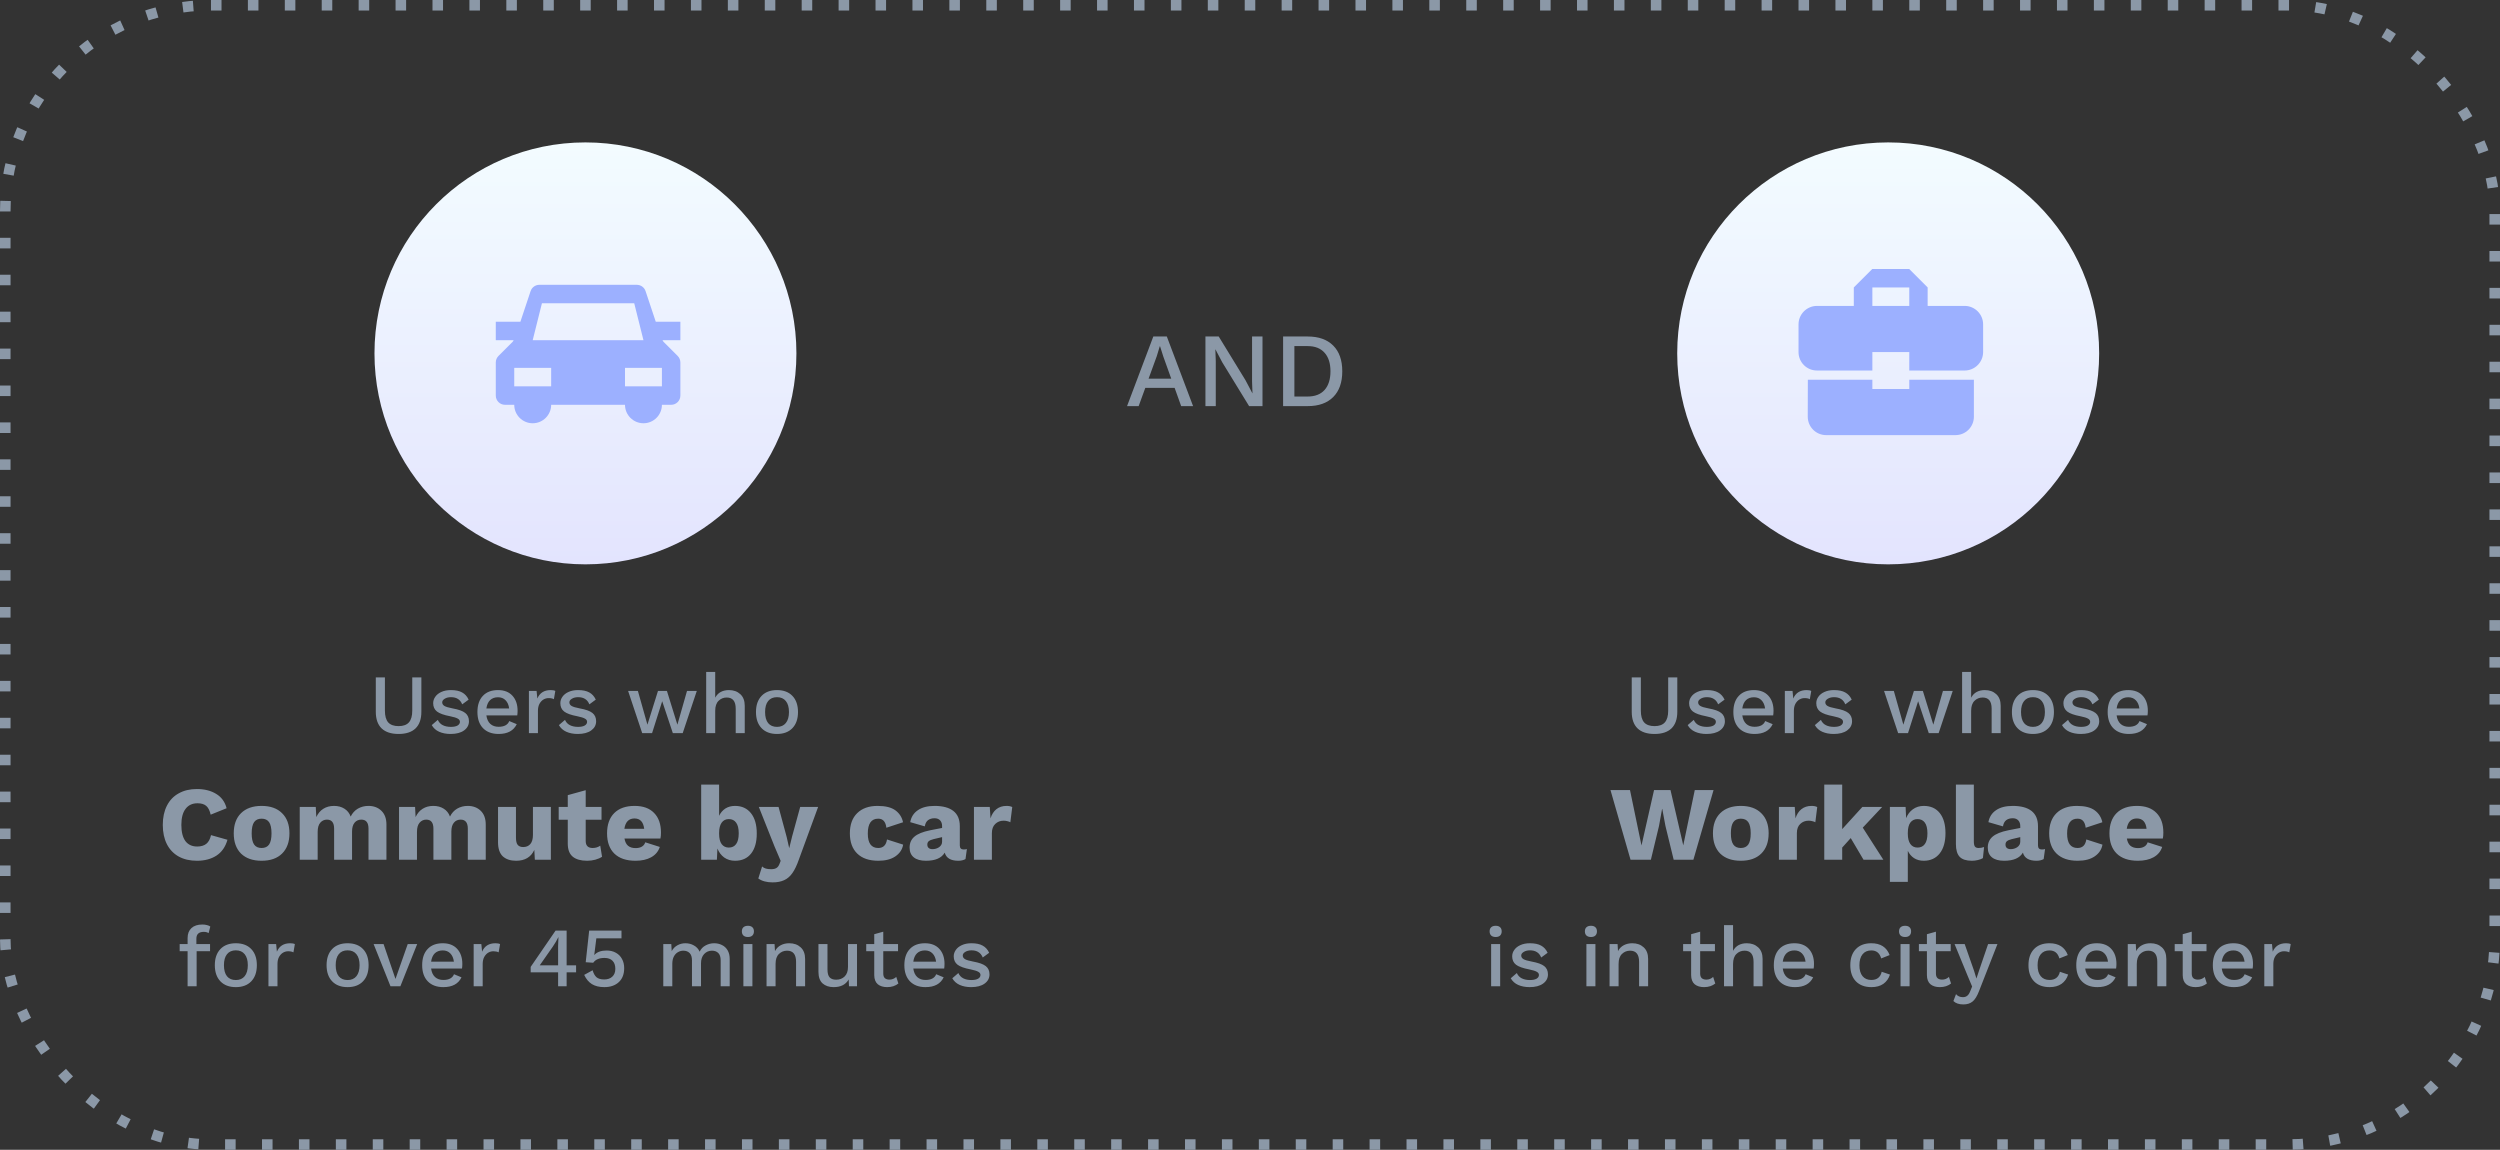 <svg width="474" height="218" viewBox="0 0 474 218" fill="none" xmlns="http://www.w3.org/2000/svg">
<rect x="0" y="0" width="474" height="218" fill="#333333" stroke="none"/>
<circle cx="111" cy="67" r="40" fill="url(#paint0_linear)"/>
<path fill-rule="evenodd" clip-rule="evenodd" d="M101 64.5L102.75 57.5H120.25L122 64.5H101ZM125.5 73.25H118.5V69.75H125.5V73.25ZM104.5 73.25H97.5V69.75H104.5V73.25ZM129 61H124.333L122.399 55.197C122.161 54.481 121.493 54 120.738 54H102.262C101.509 54 100.839 54.481 100.601 55.197L98.667 61H94V64.5H97.388C97.325 64.596 97.29 64.71 97.208 64.792L94.513 67.487C94.186 67.814 94 68.261 94 68.725V75C94 75.966 94.784 76.75 95.75 76.75H97.5C97.5 78.682 99.068 80.25 101 80.25C102.932 80.25 104.5 78.682 104.5 76.75H118.5C118.5 78.682 120.068 80.25 122 80.25C123.932 80.25 125.5 78.682 125.5 76.75H127.25C128.216 76.75 129 75.966 129 75V68.725C129 68.261 128.815 67.814 128.487 67.487L125.792 64.792C125.71 64.71 125.675 64.596 125.612 64.5H129V61Z" fill="#9CB0FF"/>
<path d="M79.892 134.952C79.892 136.339 79.524 137.389 78.788 138.104C78.052 138.808 76.98 139.16 75.572 139.16C74.164 139.16 73.092 138.808 72.356 138.104C71.62 137.389 71.252 136.339 71.252 134.952V128.44H72.98V134.744C72.98 135.747 73.188 136.488 73.604 136.968C74.031 137.437 74.687 137.672 75.572 137.672C76.457 137.672 77.108 137.437 77.524 136.968C77.951 136.488 78.164 135.747 78.164 134.744V128.44H79.892V134.952ZM85.427 139.16C84.617 139.16 83.897 139.021 83.267 138.744C82.648 138.467 82.179 138.045 81.859 137.48L83.011 136.488C83.214 136.947 83.528 137.283 83.955 137.496C84.382 137.709 84.894 137.816 85.491 137.816C86.035 137.816 86.457 137.731 86.755 137.56C87.054 137.379 87.203 137.144 87.203 136.856C87.203 136.6 87.064 136.397 86.787 136.248C86.51 136.088 86.03 135.939 85.347 135.8C84.163 135.576 83.331 135.277 82.851 134.904C82.371 134.531 82.131 134.003 82.131 133.32C82.131 132.883 82.264 132.477 82.531 132.104C82.798 131.72 83.182 131.416 83.683 131.192C84.195 130.957 84.798 130.84 85.491 130.84C86.376 130.84 87.086 130.989 87.619 131.288C88.153 131.576 88.563 132.029 88.851 132.648L87.635 133.544C87.443 133.075 87.171 132.733 86.819 132.52C86.478 132.296 86.04 132.184 85.507 132.184C85.027 132.184 84.627 132.285 84.307 132.488C83.998 132.68 83.843 132.904 83.843 133.16C83.843 133.448 83.982 133.677 84.259 133.848C84.547 134.019 85.064 134.173 85.811 134.312C86.942 134.515 87.742 134.803 88.211 135.176C88.68 135.549 88.915 136.072 88.915 136.744C88.915 137.459 88.606 138.04 87.987 138.488C87.368 138.936 86.515 139.16 85.427 139.16ZM98.136 134.76C98.136 135.069 98.115 135.363 98.072 135.64H92.216C92.312 136.344 92.563 136.883 92.968 137.256C93.374 137.619 93.896 137.8 94.536 137.8C95.059 137.8 95.491 137.709 95.832 137.528C96.184 137.336 96.424 137.064 96.552 136.712L97.976 137.304C97.379 138.541 96.232 139.16 94.536 139.16C93.278 139.16 92.291 138.792 91.576 138.056C90.872 137.32 90.52 136.301 90.52 135C90.52 133.688 90.862 132.669 91.544 131.944C92.227 131.208 93.187 130.84 94.424 130.84C95.598 130.84 96.51 131.197 97.16 131.912C97.811 132.627 98.136 133.576 98.136 134.76ZM94.424 132.2C93.806 132.2 93.304 132.381 92.92 132.744C92.547 133.107 92.312 133.635 92.216 134.328H96.536C96.451 133.656 96.222 133.133 95.848 132.76C95.486 132.387 95.011 132.2 94.424 132.2ZM104.409 130.84C104.782 130.84 105.076 130.893 105.289 131L105.017 132.568C104.772 132.429 104.436 132.36 104.009 132.36C103.668 132.36 103.342 132.451 103.033 132.632C102.734 132.813 102.484 133.085 102.281 133.448C102.089 133.811 101.993 134.248 101.993 134.76V139H100.281V131H101.737L101.881 132.44C102.329 131.373 103.172 130.84 104.409 130.84ZM109.536 139.16C108.726 139.16 108.006 139.021 107.377 138.744C106.758 138.467 106.289 138.045 105.969 137.48L107.121 136.488C107.323 136.947 107.638 137.283 108.065 137.496C108.491 137.709 109.003 137.816 109.601 137.816C110.145 137.816 110.566 137.731 110.865 137.56C111.163 137.379 111.313 137.144 111.313 136.856C111.313 136.6 111.174 136.397 110.897 136.248C110.619 136.088 110.139 135.939 109.457 135.8C108.273 135.576 107.441 135.277 106.961 134.904C106.481 134.531 106.241 134.003 106.241 133.32C106.241 132.883 106.374 132.477 106.641 132.104C106.907 131.72 107.291 131.416 107.793 131.192C108.305 130.957 108.907 130.84 109.601 130.84C110.486 130.84 111.195 130.989 111.729 131.288C112.262 131.576 112.673 132.029 112.961 132.648L111.745 133.544C111.553 133.075 111.281 132.733 110.929 132.52C110.587 132.296 110.15 132.184 109.617 132.184C109.137 132.184 108.737 132.285 108.417 132.488C108.107 132.68 107.953 132.904 107.953 133.16C107.953 133.448 108.091 133.677 108.369 133.848C108.657 134.019 109.174 134.173 109.921 134.312C111.051 134.515 111.851 134.803 112.321 135.176C112.79 135.549 113.025 136.072 113.025 136.744C113.025 137.459 112.715 138.04 112.097 138.488C111.478 138.936 110.625 139.16 109.536 139.16ZM132.113 131L129.441 139H127.569L125.553 132.952L123.633 139H121.761L119.089 131H120.945L122.753 137.4L124.753 131H126.449L128.433 137.4L130.257 131H132.113ZM138.195 130.84C139.08 130.84 139.8 131.096 140.355 131.608C140.92 132.12 141.203 132.856 141.203 133.816V139H139.491V134.36C139.491 132.952 138.92 132.248 137.779 132.248C137.181 132.248 136.669 132.456 136.243 132.872C135.816 133.288 135.603 133.923 135.603 134.776V139H133.891V127.4H135.603V132.28C135.869 131.789 136.221 131.427 136.659 131.192C137.107 130.957 137.619 130.84 138.195 130.84ZM147.317 130.84C148.565 130.84 149.541 131.208 150.245 131.944C150.949 132.68 151.301 133.699 151.301 135C151.301 136.301 150.949 137.32 150.245 138.056C149.541 138.792 148.565 139.16 147.317 139.16C146.069 139.16 145.093 138.792 144.389 138.056C143.685 137.32 143.333 136.301 143.333 135C143.333 133.699 143.685 132.68 144.389 131.944C145.093 131.208 146.069 130.84 147.317 130.84ZM147.317 132.184C146.591 132.184 146.031 132.429 145.637 132.92C145.253 133.4 145.061 134.093 145.061 135C145.061 135.907 145.253 136.605 145.637 137.096C146.031 137.576 146.591 137.816 147.317 137.816C148.042 137.816 148.602 137.571 148.997 137.08C149.391 136.589 149.589 135.896 149.589 135C149.589 134.104 149.391 133.411 148.997 132.92C148.602 132.429 148.042 132.184 147.317 132.184ZM43.125 159.22C42.752 160.553 42.058 161.553 41.045 162.22C40.032 162.873 38.798 163.2 37.345 163.2C36.011 163.2 34.858 162.933 33.885 162.4C32.911 161.853 32.165 161.073 31.645 160.06C31.125 159.033 30.865 157.813 30.865 156.4C30.865 155 31.125 153.787 31.645 152.76C32.165 151.733 32.911 150.953 33.885 150.42C34.858 149.873 36.005 149.6 37.325 149.6C38.765 149.6 39.985 149.907 40.985 150.52C41.985 151.12 42.645 152.027 42.965 153.24L39.945 154.46C39.758 153.66 39.471 153.1 39.085 152.78C38.698 152.46 38.151 152.3 37.445 152.3C36.471 152.3 35.718 152.653 35.185 153.36C34.651 154.053 34.385 155.067 34.385 156.4C34.385 157.733 34.638 158.753 35.145 159.46C35.665 160.153 36.411 160.5 37.385 160.5C38.118 160.5 38.698 160.327 39.125 159.98C39.551 159.633 39.845 159.087 40.005 158.34L43.125 159.22ZM49.598 152.8C51.265 152.8 52.558 153.26 53.478 154.18C54.411 155.087 54.878 156.36 54.878 158C54.878 159.64 54.411 160.92 53.478 161.84C52.558 162.747 51.265 163.2 49.598 163.2C47.931 163.2 46.632 162.747 45.698 161.84C44.778 160.92 44.318 159.64 44.318 158C44.318 156.36 44.778 155.087 45.698 154.18C46.632 153.26 47.931 152.8 49.598 152.8ZM49.598 155.22C48.958 155.22 48.485 155.44 48.178 155.88C47.871 156.32 47.718 157.027 47.718 158C47.718 158.973 47.871 159.68 48.178 160.12C48.485 160.56 48.958 160.78 49.598 160.78C50.238 160.78 50.712 160.56 51.018 160.12C51.325 159.68 51.478 158.973 51.478 158C51.478 157.027 51.325 156.32 51.018 155.88C50.712 155.44 50.238 155.22 49.598 155.22ZM69.849 152.8C70.863 152.8 71.683 153.107 72.309 153.72C72.949 154.333 73.269 155.207 73.269 156.34V163H69.869V157.12C69.869 155.973 69.416 155.4 68.509 155.4C67.976 155.4 67.549 155.593 67.229 155.98C66.909 156.367 66.749 156.927 66.749 157.66V163H63.349V157.12C63.349 155.973 62.896 155.4 61.989 155.4C61.483 155.4 61.063 155.593 60.729 155.98C60.396 156.367 60.229 156.947 60.229 157.72V163H56.829V153H59.869L59.969 154.92C60.289 154.227 60.736 153.7 61.309 153.34C61.883 152.98 62.556 152.8 63.329 152.8C64.089 152.8 64.743 152.973 65.289 153.32C65.849 153.667 66.249 154.167 66.489 154.82C66.809 154.167 67.263 153.667 67.849 153.32C68.449 152.973 69.116 152.8 69.849 152.8ZM88.677 152.8C89.691 152.8 90.511 153.107 91.138 153.72C91.778 154.333 92.097 155.207 92.097 156.34V163H88.698V157.12C88.698 155.973 88.244 155.4 87.338 155.4C86.804 155.4 86.377 155.593 86.058 155.98C85.737 156.367 85.578 156.927 85.578 157.66V163H82.177V157.12C82.177 155.973 81.724 155.4 80.817 155.4C80.311 155.4 79.891 155.593 79.558 155.98C79.224 156.367 79.058 156.947 79.058 157.72V163H75.657V153H78.698L78.797 154.92C79.118 154.227 79.564 153.7 80.138 153.34C80.711 152.98 81.384 152.8 82.157 152.8C82.918 152.8 83.571 152.973 84.118 153.32C84.677 153.667 85.078 154.167 85.317 154.82C85.638 154.167 86.091 153.667 86.677 153.32C87.278 152.973 87.944 152.8 88.677 152.8ZM104.446 153V163H101.406L101.306 161.14C100.679 162.513 99.526 163.2 97.846 163.2C96.779 163.2 95.939 162.92 95.326 162.36C94.726 161.787 94.426 160.893 94.426 159.68V153H97.826V158.82C97.826 159.473 97.939 159.933 98.166 160.2C98.392 160.467 98.739 160.6 99.206 160.6C99.766 160.6 100.212 160.413 100.546 160.04C100.879 159.653 101.046 159.073 101.046 158.3V153H104.446ZM114.148 162.44C113.815 162.667 113.388 162.853 112.868 163C112.361 163.133 111.848 163.2 111.328 163.2C110.141 163.2 109.235 162.947 108.608 162.44C107.981 161.933 107.661 161.12 107.648 160V155.42H105.928V153H107.648V150.76L111.048 149.82V153H114.048V155.42H111.048V159.44C111.048 160.333 111.488 160.78 112.368 160.78C112.915 160.78 113.395 160.633 113.808 160.34L114.148 162.44ZM125.319 157.86C125.319 158.313 125.286 158.687 125.219 158.98H118.399C118.506 159.607 118.733 160.067 119.079 160.36C119.439 160.653 119.913 160.8 120.499 160.8C120.993 160.8 121.393 160.707 121.699 160.52C122.019 160.333 122.233 160.06 122.339 159.7L125.099 160.58C124.819 161.433 124.273 162.087 123.459 162.54C122.659 162.98 121.673 163.2 120.499 163.2C118.753 163.2 117.413 162.747 116.479 161.84C115.559 160.933 115.099 159.653 115.099 158C115.099 156.347 115.553 155.067 116.459 154.16C117.366 153.253 118.653 152.8 120.319 152.8C121.933 152.8 123.166 153.247 124.019 154.14C124.886 155.02 125.319 156.26 125.319 157.86ZM120.299 155.18C119.219 155.18 118.579 155.833 118.379 157.14H122.139C121.979 155.833 121.366 155.18 120.299 155.18ZM139.363 152.8C140.643 152.8 141.649 153.26 142.383 154.18C143.116 155.1 143.483 156.387 143.483 158.04C143.483 159.667 143.123 160.933 142.403 161.84C141.683 162.747 140.669 163.2 139.363 163.2C138.576 163.2 137.889 162.993 137.303 162.58C136.729 162.153 136.303 161.587 136.023 160.88L135.923 163H132.943V148.76H136.343V154.68C136.623 154.093 137.016 153.633 137.523 153.3C138.043 152.967 138.656 152.8 139.363 152.8ZM138.183 160.7C138.783 160.7 139.243 160.48 139.563 160.04C139.896 159.6 140.063 158.92 140.063 158C140.063 157.08 139.896 156.4 139.563 155.96C139.243 155.52 138.783 155.3 138.183 155.3C137.596 155.3 137.143 155.527 136.823 155.98C136.503 156.433 136.343 157.073 136.343 157.9V158.1C136.343 158.953 136.503 159.6 136.823 160.04C137.156 160.48 137.609 160.7 138.183 160.7ZM151.455 163C151.082 164.067 150.675 164.913 150.235 165.54C149.795 166.167 149.275 166.613 148.675 166.88C148.075 167.16 147.348 167.3 146.495 167.3C145.362 167.3 144.455 167.053 143.775 166.56L144.495 164.28C144.708 164.48 144.942 164.613 145.195 164.68C145.462 164.76 145.802 164.8 146.215 164.8C146.628 164.8 146.955 164.727 147.195 164.58C147.435 164.447 147.628 164.2 147.775 163.84L148.015 163.22L146.855 160.5L143.875 153H147.615L149.155 158.7L149.635 160.82L150.175 158.62L151.715 153H155.115L151.455 163ZM166.395 152.8C167.901 152.8 169.035 153.087 169.795 153.66C170.555 154.233 171.028 154.98 171.215 155.9L168.055 156.94C167.921 155.793 167.408 155.22 166.515 155.22C165.195 155.22 164.535 156.16 164.535 158.04C164.535 159.867 165.195 160.78 166.515 160.78C167.461 160.78 168.015 160.24 168.175 159.16L171.235 160.14C171.088 161.047 170.601 161.787 169.775 162.36C168.961 162.92 167.881 163.2 166.535 163.2C164.801 163.2 163.468 162.747 162.535 161.84C161.601 160.933 161.135 159.653 161.135 158C161.135 156.36 161.595 155.087 162.515 154.18C163.448 153.26 164.741 152.8 166.395 152.8ZM182.7 161.06C182.954 161.06 183.16 161.033 183.32 160.98L183.06 162.88C182.674 163.093 182.22 163.2 181.7 163.2C180.26 163.2 179.4 162.687 179.12 161.66C178.52 162.687 177.334 163.2 175.56 163.2C174.56 163.2 173.794 162.987 173.26 162.56C172.727 162.133 172.46 161.513 172.46 160.7C172.46 159.847 172.76 159.16 173.36 158.64C173.974 158.107 174.974 157.7 176.36 157.42L178.62 156.98V156.62C178.62 156.167 178.494 155.807 178.24 155.54C177.987 155.273 177.64 155.14 177.2 155.14C176.694 155.14 176.28 155.26 175.96 155.5C175.64 155.74 175.434 156.133 175.34 156.68L172.58 155.88C172.754 154.907 173.234 154.153 174.02 153.62C174.807 153.073 175.867 152.8 177.2 152.8C178.76 152.8 179.947 153.12 180.76 153.76C181.574 154.4 181.98 155.36 181.98 156.64V160.28C181.98 160.8 182.22 161.06 182.7 161.06ZM176.8 161C177.267 161 177.687 160.873 178.06 160.62C178.434 160.353 178.62 160.007 178.62 159.58V158.72L177 159.1C176.574 159.207 176.267 159.34 176.08 159.5C175.907 159.647 175.82 159.86 175.82 160.14C175.82 160.42 175.907 160.633 176.08 160.78C176.254 160.927 176.494 161 176.8 161ZM190.841 152.8C191.295 152.8 191.655 152.873 191.921 153.02L191.561 155.9C191.428 155.82 191.248 155.753 191.021 155.7C190.795 155.633 190.555 155.6 190.301 155.6C189.661 155.6 189.128 155.807 188.701 156.22C188.275 156.62 188.061 157.2 188.061 157.96V163H184.661V153H187.661L187.801 155.16C188.041 154.4 188.415 153.82 188.921 153.42C189.441 153.007 190.081 152.8 190.841 152.8ZM37.233 179H39.825V180.344H37.281V187H35.569V180.344H34.065V179H35.569V177.848C35.569 177.037 35.814 176.408 36.305 175.96C36.795 175.512 37.483 175.288 38.369 175.288C38.689 175.288 38.982 175.325 39.249 175.4C39.516 175.464 39.724 175.555 39.873 175.672L39.553 176.92C39.307 176.76 39.004 176.68 38.641 176.68C37.702 176.68 37.233 177.112 37.233 177.976V179ZM44.715 178.84C45.963 178.84 46.939 179.208 47.643 179.944C48.347 180.68 48.699 181.699 48.699 183C48.699 184.301 48.347 185.32 47.643 186.056C46.939 186.792 45.963 187.16 44.715 187.16C43.467 187.16 42.491 186.792 41.787 186.056C41.083 185.32 40.731 184.301 40.731 183C40.731 181.699 41.083 180.68 41.787 179.944C42.491 179.208 43.467 178.84 44.715 178.84ZM44.715 180.184C43.99 180.184 43.43 180.429 43.035 180.92C42.651 181.4 42.459 182.093 42.459 183C42.459 183.907 42.651 184.605 43.035 185.096C43.43 185.576 43.99 185.816 44.715 185.816C45.441 185.816 46.001 185.571 46.395 185.08C46.79 184.589 46.987 183.896 46.987 183C46.987 182.104 46.79 181.411 46.395 180.92C46.001 180.429 45.441 180.184 44.715 180.184ZM55.026 178.84C55.4 178.84 55.693 178.893 55.906 179L55.634 180.568C55.389 180.429 55.053 180.36 54.626 180.36C54.285 180.36 53.96 180.451 53.65 180.632C53.352 180.813 53.101 181.085 52.898 181.448C52.706 181.811 52.61 182.248 52.61 182.76V187H50.898V179H52.354L52.498 180.44C52.946 179.373 53.789 178.84 55.026 178.84ZM65.903 178.84C67.151 178.84 68.127 179.208 68.831 179.944C69.535 180.68 69.887 181.699 69.887 183C69.887 184.301 69.535 185.32 68.831 186.056C68.127 186.792 67.151 187.16 65.903 187.16C64.655 187.16 63.679 186.792 62.975 186.056C62.271 185.32 61.919 184.301 61.919 183C61.919 181.699 62.271 180.68 62.975 179.944C63.679 179.208 64.655 178.84 65.903 178.84ZM65.903 180.184C65.177 180.184 64.617 180.429 64.223 180.92C63.839 181.4 63.647 182.093 63.647 183C63.647 183.907 63.839 184.605 64.223 185.096C64.617 185.576 65.177 185.816 65.903 185.816C66.628 185.816 67.188 185.571 67.583 185.08C67.977 184.589 68.175 183.896 68.175 183C68.175 182.104 67.977 181.411 67.583 180.92C67.188 180.429 66.628 180.184 65.903 180.184ZM79.095 179L75.911 187H74.039L70.839 179H72.727L74.983 185.608L77.303 179H79.095ZM87.66 182.76C87.66 183.069 87.638 183.363 87.596 183.64H81.74C81.836 184.344 82.086 184.883 82.492 185.256C82.897 185.619 83.42 185.8 84.06 185.8C84.582 185.8 85.014 185.709 85.356 185.528C85.708 185.336 85.948 185.064 86.076 184.712L87.5 185.304C86.902 186.541 85.756 187.16 84.06 187.16C82.801 187.16 81.814 186.792 81.1 186.056C80.396 185.32 80.044 184.301 80.044 183C80.044 181.688 80.385 180.669 81.068 179.944C81.75 179.208 82.71 178.84 83.948 178.84C85.121 178.84 86.033 179.197 86.684 179.912C87.334 180.627 87.66 181.576 87.66 182.76ZM83.948 180.2C83.329 180.2 82.828 180.381 82.444 180.744C82.07 181.107 81.836 181.635 81.74 182.328H86.06C85.974 181.656 85.745 181.133 85.372 180.76C85.009 180.387 84.534 180.2 83.948 180.2ZM93.933 178.84C94.306 178.84 94.599 178.893 94.813 179L94.541 180.568C94.295 180.429 93.959 180.36 93.533 180.36C93.191 180.36 92.866 180.451 92.557 180.632C92.258 180.813 92.007 181.085 91.805 181.448C91.613 181.811 91.517 182.248 91.517 182.76V187H89.805V179H91.261L91.405 180.44C91.853 179.373 92.695 178.84 93.933 178.84ZM109.225 184.36H107.433V187H105.817V184.36H100.617V183.32L105.337 176.44H107.433V183.032H109.225V184.36ZM102.329 183.032H105.817V179.416L105.881 177.704H105.849C105.593 178.248 105.252 178.835 104.825 179.464L102.329 183.032ZM115.018 180.216C115.69 180.216 116.277 180.36 116.778 180.648C117.279 180.925 117.663 181.315 117.93 181.816C118.207 182.317 118.346 182.899 118.346 183.56C118.346 184.701 118.005 185.587 117.322 186.216C116.639 186.845 115.727 187.16 114.586 187.16C113.626 187.16 112.837 186.968 112.218 186.584C111.61 186.2 111.125 185.619 110.762 184.84L112.362 183.96C112.522 184.536 112.762 184.973 113.082 185.272C113.413 185.56 113.903 185.704 114.554 185.704C115.205 185.704 115.717 185.528 116.09 185.176C116.474 184.824 116.666 184.328 116.666 183.688C116.666 183.027 116.49 182.52 116.138 182.168C115.786 181.805 115.279 181.624 114.618 181.624C113.615 181.624 112.901 181.928 112.474 182.536L111.05 182.44L111.706 176.44H117.834V177.912H113.066L112.698 180.84L112.666 181.064H112.682C113.194 180.499 113.973 180.216 115.018 180.216ZM135.406 178.84C135.939 178.84 136.43 178.952 136.878 179.176C137.326 179.389 137.683 179.72 137.95 180.168C138.216 180.616 138.35 181.165 138.35 181.816V187H136.638V182.088C136.638 181.459 136.488 180.995 136.19 180.696C135.891 180.397 135.491 180.248 134.99 180.248C134.403 180.248 133.907 180.461 133.502 180.888C133.107 181.315 132.91 181.901 132.91 182.648V187H131.198V182.088C131.198 181.459 131.048 180.995 130.75 180.696C130.451 180.397 130.051 180.248 129.55 180.248C129.208 180.248 128.878 180.339 128.558 180.52C128.238 180.691 127.976 180.963 127.774 181.336C127.571 181.709 127.47 182.179 127.47 182.744V187H125.758V179H127.278L127.358 180.328C127.624 179.837 127.987 179.469 128.446 179.224C128.904 178.968 129.406 178.84 129.95 178.84C130.547 178.84 131.086 178.979 131.566 179.256C132.056 179.523 132.419 179.917 132.654 180.44C132.899 179.917 133.272 179.523 133.774 179.256C134.286 178.979 134.83 178.84 135.406 178.84ZM141.809 177.656C141.447 177.656 141.164 177.565 140.961 177.384C140.759 177.192 140.657 176.925 140.657 176.584C140.657 176.243 140.759 175.981 140.961 175.8C141.164 175.619 141.447 175.528 141.809 175.528C142.172 175.528 142.449 175.619 142.641 175.8C142.844 175.981 142.945 176.243 142.945 176.584C142.945 176.925 142.844 177.192 142.641 177.384C142.449 177.565 142.172 177.656 141.809 177.656ZM142.657 187H140.945V179H142.657V187ZM149.64 178.84C150.525 178.84 151.245 179.096 151.8 179.608C152.365 180.12 152.648 180.856 152.648 181.816V187H150.936V182.36C150.936 180.952 150.365 180.248 149.224 180.248C148.626 180.248 148.114 180.456 147.688 180.872C147.261 181.277 147.048 181.907 147.048 182.76V187H145.336V179H146.856L146.936 180.328C147.202 179.827 147.57 179.453 148.04 179.208C148.509 178.963 149.042 178.84 149.64 178.84ZM162.49 179V187H160.97L160.906 185.704C160.362 186.675 159.413 187.16 158.058 187.16C157.194 187.16 156.495 186.925 155.962 186.456C155.439 185.976 155.178 185.245 155.178 184.264V179H156.89V183.816C156.89 184.52 157.029 185.021 157.306 185.32C157.583 185.608 157.994 185.752 158.538 185.752C159.189 185.752 159.722 185.549 160.138 185.144C160.565 184.728 160.778 184.12 160.778 183.32V179H162.49ZM170.332 186.472C170.076 186.685 169.762 186.856 169.388 186.984C169.026 187.101 168.631 187.16 168.204 187.16C167.468 187.16 166.876 186.979 166.428 186.616C165.991 186.243 165.767 185.667 165.756 184.888V180.344H164.236V179H165.756V177.128L167.468 176.648V179H170.268V180.344H167.468V184.6C167.468 184.984 167.57 185.272 167.772 185.464C167.986 185.645 168.274 185.736 168.636 185.736C169.127 185.736 169.559 185.565 169.932 185.224L170.332 186.472ZM179.082 182.76C179.082 183.069 179.06 183.363 179.018 183.64H173.162C173.258 184.344 173.508 184.883 173.914 185.256C174.319 185.619 174.842 185.8 175.482 185.8C176.004 185.8 176.436 185.709 176.778 185.528C177.13 185.336 177.37 185.064 177.498 184.712L178.922 185.304C178.324 186.541 177.178 187.16 175.482 187.16C174.223 187.16 173.236 186.792 172.522 186.056C171.818 185.32 171.466 184.301 171.466 183C171.466 181.688 171.807 180.669 172.49 179.944C173.172 179.208 174.132 178.84 175.37 178.84C176.543 178.84 177.455 179.197 178.106 179.912C178.756 180.627 179.082 181.576 179.082 182.76ZM175.37 180.2C174.751 180.2 174.25 180.381 173.866 180.744C173.492 181.107 173.258 181.635 173.162 182.328H177.482C177.396 181.656 177.167 181.133 176.794 180.76C176.431 180.387 175.956 180.2 175.37 180.2ZM184.122 187.16C183.312 187.16 182.592 187.021 181.962 186.744C181.344 186.467 180.874 186.045 180.554 185.48L181.706 184.488C181.909 184.947 182.224 185.283 182.65 185.496C183.077 185.709 183.589 185.816 184.186 185.816C184.73 185.816 185.152 185.731 185.45 185.56C185.749 185.379 185.898 185.144 185.898 184.856C185.898 184.6 185.76 184.397 185.482 184.248C185.205 184.088 184.725 183.939 184.042 183.8C182.858 183.576 182.026 183.277 181.546 182.904C181.066 182.531 180.826 182.003 180.826 181.32C180.826 180.883 180.96 180.477 181.226 180.104C181.493 179.72 181.877 179.416 182.378 179.192C182.89 178.957 183.493 178.84 184.186 178.84C185.072 178.84 185.781 178.989 186.314 179.288C186.848 179.576 187.258 180.029 187.546 180.648L186.33 181.544C186.138 181.075 185.866 180.733 185.514 180.52C185.173 180.296 184.736 180.184 184.202 180.184C183.722 180.184 183.322 180.285 183.002 180.488C182.693 180.68 182.538 180.904 182.538 181.16C182.538 181.448 182.677 181.677 182.954 181.848C183.242 182.019 183.76 182.173 184.506 182.312C185.637 182.515 186.437 182.803 186.906 183.176C187.376 183.549 187.61 184.072 187.61 184.744C187.61 185.459 187.301 186.04 186.682 186.488C186.064 186.936 185.21 187.16 184.122 187.16Z" fill="#8B98A7"/>
<circle cx="358" cy="67" r="40" fill="url(#paint1_linear)"/>
<path fill-rule="evenodd" clip-rule="evenodd" d="M355 73.75V72H342.768L342.75 79C342.75 80.942 344.307 82.5 346.25 82.5H370.75C372.692 82.5 374.25 80.942 374.25 79V72H362V73.75H355ZM372.5 58H365.483V54.5L361.983 51H354.983L351.483 54.5V58H344.5C342.575 58 341 59.575 341 61.5V66.75C341 68.692 342.558 70.25 344.5 70.25H355V66.75H362V70.25H372.5C374.425 70.25 376 68.675 376 66.75V61.5C376 59.575 374.425 58 372.5 58ZM362 58H355V54.5H362V58Z" fill="#9CB0FF"/>
<path d="M318.017 134.952C318.017 136.339 317.649 137.389 316.913 138.104C316.177 138.808 315.105 139.16 313.697 139.16C312.289 139.16 311.217 138.808 310.481 138.104C309.745 137.389 309.377 136.339 309.377 134.952V128.44H311.105V134.744C311.105 135.747 311.313 136.488 311.729 136.968C312.156 137.437 312.812 137.672 313.697 137.672C314.582 137.672 315.233 137.437 315.649 136.968C316.076 136.488 316.289 135.747 316.289 134.744V128.44H318.017V134.952ZM323.552 139.16C322.741 139.16 322.021 139.021 321.392 138.744C320.773 138.467 320.304 138.045 319.984 137.48L321.136 136.488C321.339 136.947 321.653 137.283 322.08 137.496C322.507 137.709 323.019 137.816 323.616 137.816C324.16 137.816 324.581 137.731 324.88 137.56C325.179 137.379 325.328 137.144 325.328 136.856C325.328 136.6 325.189 136.397 324.912 136.248C324.635 136.088 324.155 135.939 323.472 135.8C322.288 135.576 321.456 135.277 320.976 134.904C320.496 134.531 320.256 134.003 320.256 133.32C320.256 132.883 320.389 132.477 320.656 132.104C320.923 131.72 321.307 131.416 321.808 131.192C322.32 130.957 322.923 130.84 323.616 130.84C324.501 130.84 325.211 130.989 325.744 131.288C326.277 131.576 326.688 132.029 326.976 132.648L325.76 133.544C325.568 133.075 325.296 132.733 324.944 132.52C324.603 132.296 324.165 132.184 323.632 132.184C323.152 132.184 322.752 132.285 322.432 132.488C322.123 132.68 321.968 132.904 321.968 133.16C321.968 133.448 322.107 133.677 322.384 133.848C322.672 134.019 323.189 134.173 323.936 134.312C325.067 134.515 325.867 134.803 326.336 135.176C326.805 135.549 327.04 136.072 327.04 136.744C327.04 137.459 326.731 138.04 326.112 138.488C325.493 138.936 324.64 139.16 323.552 139.16ZM336.261 134.76C336.261 135.069 336.24 135.363 336.197 135.64H330.341C330.437 136.344 330.688 136.883 331.093 137.256C331.499 137.619 332.021 137.8 332.661 137.8C333.184 137.8 333.616 137.709 333.957 137.528C334.309 137.336 334.549 137.064 334.677 136.712L336.101 137.304C335.504 138.541 334.357 139.16 332.661 139.16C331.403 139.16 330.416 138.792 329.701 138.056C328.997 137.32 328.645 136.301 328.645 135C328.645 133.688 328.987 132.669 329.669 131.944C330.352 131.208 331.312 130.84 332.549 130.84C333.723 130.84 334.635 131.197 335.285 131.912C335.936 132.627 336.261 133.576 336.261 134.76ZM332.549 132.2C331.931 132.2 331.429 132.381 331.045 132.744C330.672 133.107 330.437 133.635 330.341 134.328H334.661C334.576 133.656 334.347 133.133 333.973 132.76C333.611 132.387 333.136 132.2 332.549 132.2ZM342.534 130.84C342.907 130.84 343.201 130.893 343.414 131L343.142 132.568C342.897 132.429 342.561 132.36 342.134 132.36C341.793 132.36 341.467 132.451 341.158 132.632C340.859 132.813 340.609 133.085 340.406 133.448C340.214 133.811 340.118 134.248 340.118 134.76V139H338.406V131H339.862L340.006 132.44C340.454 131.373 341.297 130.84 342.534 130.84ZM347.661 139.16C346.851 139.16 346.131 139.021 345.502 138.744C344.883 138.467 344.414 138.045 344.094 137.48L345.246 136.488C345.448 136.947 345.763 137.283 346.19 137.496C346.616 137.709 347.128 137.816 347.726 137.816C348.27 137.816 348.691 137.731 348.99 137.56C349.288 137.379 349.438 137.144 349.438 136.856C349.438 136.6 349.299 136.397 349.022 136.248C348.744 136.088 348.264 135.939 347.582 135.8C346.398 135.576 345.566 135.277 345.086 134.904C344.606 134.531 344.366 134.003 344.366 133.32C344.366 132.883 344.499 132.477 344.766 132.104C345.032 131.72 345.416 131.416 345.918 131.192C346.43 130.957 347.032 130.84 347.726 130.84C348.611 130.84 349.32 130.989 349.854 131.288C350.387 131.576 350.798 132.029 351.086 132.648L349.87 133.544C349.678 133.075 349.406 132.733 349.054 132.52C348.712 132.296 348.275 132.184 347.742 132.184C347.262 132.184 346.862 132.285 346.542 132.488C346.232 132.68 346.078 132.904 346.078 133.16C346.078 133.448 346.216 133.677 346.494 133.848C346.782 134.019 347.299 134.173 348.046 134.312C349.176 134.515 349.976 134.803 350.446 135.176C350.915 135.549 351.15 136.072 351.15 136.744C351.15 137.459 350.84 138.04 350.222 138.488C349.603 138.936 348.75 139.16 347.661 139.16ZM370.238 131L367.566 139H365.694L363.678 132.952L361.758 139H359.886L357.214 131H359.07L360.878 137.4L362.878 131H364.574L366.558 137.4L368.382 131H370.238ZM376.32 130.84C377.205 130.84 377.925 131.096 378.48 131.608C379.045 132.12 379.328 132.856 379.328 133.816V139H377.616V134.36C377.616 132.952 377.045 132.248 375.904 132.248C375.306 132.248 374.794 132.456 374.368 132.872C373.941 133.288 373.728 133.923 373.728 134.776V139H372.016V127.4H373.728V132.28C373.994 131.789 374.346 131.427 374.784 131.192C375.232 130.957 375.744 130.84 376.32 130.84ZM385.442 130.84C386.69 130.84 387.666 131.208 388.37 131.944C389.074 132.68 389.426 133.699 389.426 135C389.426 136.301 389.074 137.32 388.37 138.056C387.666 138.792 386.69 139.16 385.442 139.16C384.194 139.16 383.218 138.792 382.514 138.056C381.81 137.32 381.458 136.301 381.458 135C381.458 133.699 381.81 132.68 382.514 131.944C383.218 131.208 384.194 130.84 385.442 130.84ZM385.442 132.184C384.716 132.184 384.156 132.429 383.762 132.92C383.378 133.4 383.186 134.093 383.186 135C383.186 135.907 383.378 136.605 383.762 137.096C384.156 137.576 384.716 137.816 385.442 137.816C386.167 137.816 386.727 137.571 387.122 137.08C387.516 136.589 387.714 135.896 387.714 135C387.714 134.104 387.516 133.411 387.122 132.92C386.727 132.429 386.167 132.184 385.442 132.184ZM394.521 139.16C393.71 139.16 392.99 139.021 392.361 138.744C391.742 138.467 391.273 138.045 390.953 137.48L392.105 136.488C392.308 136.947 392.622 137.283 393.049 137.496C393.476 137.709 393.988 137.816 394.585 137.816C395.129 137.816 395.55 137.731 395.849 137.56C396.148 137.379 396.297 137.144 396.297 136.856C396.297 136.6 396.158 136.397 395.881 136.248C395.604 136.088 395.124 135.939 394.441 135.8C393.257 135.576 392.425 135.277 391.945 134.904C391.465 134.531 391.225 134.003 391.225 133.32C391.225 132.883 391.358 132.477 391.625 132.104C391.892 131.72 392.276 131.416 392.777 131.192C393.289 130.957 393.892 130.84 394.585 130.84C395.47 130.84 396.18 130.989 396.713 131.288C397.246 131.576 397.657 132.029 397.945 132.648L396.729 133.544C396.537 133.075 396.265 132.733 395.913 132.52C395.572 132.296 395.134 132.184 394.601 132.184C394.121 132.184 393.721 132.285 393.401 132.488C393.092 132.68 392.937 132.904 392.937 133.16C392.937 133.448 393.076 133.677 393.353 133.848C393.641 134.019 394.158 134.173 394.905 134.312C396.036 134.515 396.836 134.803 397.305 135.176C397.774 135.549 398.009 136.072 398.009 136.744C398.009 137.459 397.7 138.04 397.081 138.488C396.462 138.936 395.609 139.16 394.521 139.16ZM407.23 134.76C407.23 135.069 407.209 135.363 407.166 135.64H401.31C401.406 136.344 401.657 136.883 402.062 137.256C402.467 137.619 402.99 137.8 403.63 137.8C404.153 137.8 404.585 137.709 404.926 137.528C405.278 137.336 405.518 137.064 405.646 136.712L407.07 137.304C406.473 138.541 405.326 139.16 403.63 139.16C402.371 139.16 401.385 138.792 400.67 138.056C399.966 137.32 399.614 136.301 399.614 135C399.614 133.688 399.955 132.669 400.638 131.944C401.321 131.208 402.281 130.84 403.518 130.84C404.691 130.84 405.603 131.197 406.254 131.912C406.905 132.627 407.23 133.576 407.23 134.76ZM403.518 132.2C402.899 132.2 402.398 132.381 402.014 132.744C401.641 133.107 401.406 133.635 401.31 134.328H405.63C405.545 133.656 405.315 133.133 404.942 132.76C404.579 132.387 404.105 132.2 403.518 132.2ZM313.008 163H309.148L305.348 149.8H309.048L311.228 160.3L313.608 149.8H316.728L319.148 160.28L321.328 149.8H324.888L321.068 163H317.328L315.768 156.6L315.168 153.38H315.128L314.548 156.6L313.008 163ZM330.055 152.8C331.722 152.8 333.015 153.26 333.935 154.18C334.868 155.087 335.335 156.36 335.335 158C335.335 159.64 334.868 160.92 333.935 161.84C333.015 162.747 331.722 163.2 330.055 163.2C328.388 163.2 327.088 162.747 326.155 161.84C325.235 160.92 324.775 159.64 324.775 158C324.775 156.36 325.235 155.087 326.155 154.18C327.088 153.26 328.388 152.8 330.055 152.8ZM330.055 155.22C329.415 155.22 328.942 155.44 328.635 155.88C328.328 156.32 328.175 157.027 328.175 158C328.175 158.973 328.328 159.68 328.635 160.12C328.942 160.56 329.415 160.78 330.055 160.78C330.695 160.78 331.168 160.56 331.475 160.12C331.782 159.68 331.935 158.973 331.935 158C331.935 157.027 331.782 156.32 331.475 155.88C331.168 155.44 330.695 155.22 330.055 155.22ZM343.466 152.8C343.92 152.8 344.28 152.873 344.546 153.02L344.186 155.9C344.053 155.82 343.873 155.753 343.646 155.7C343.42 155.633 343.18 155.6 342.926 155.6C342.286 155.6 341.753 155.807 341.326 156.22C340.9 156.62 340.686 157.2 340.686 157.96V163H337.286V153H340.286L340.426 155.16C340.666 154.4 341.04 153.82 341.546 153.42C342.066 153.007 342.706 152.8 343.466 152.8ZM350.9 158.9L349.28 160.7V163H345.88V148.76H349.28V157.2L353.1 153H356.86L353.18 156.92L357.08 163H353.32L350.9 158.9ZM364.742 152.8C366.048 152.8 367.062 153.253 367.782 154.16C368.502 155.067 368.862 156.333 368.862 157.96C368.862 159.613 368.495 160.9 367.762 161.82C367.028 162.74 366.022 163.2 364.742 163.2C364.035 163.2 363.422 163.033 362.902 162.7C362.395 162.367 362.002 161.907 361.722 161.32V167.2H358.322V153H361.302L361.402 155.12C361.682 154.413 362.108 153.853 362.682 153.44C363.268 153.013 363.955 152.8 364.742 152.8ZM363.562 160.7C364.162 160.7 364.622 160.48 364.942 160.04C365.275 159.6 365.442 158.92 365.442 158C365.442 157.08 365.275 156.4 364.942 155.96C364.622 155.52 364.162 155.3 363.562 155.3C362.988 155.3 362.535 155.52 362.202 155.96C361.882 156.4 361.722 157.047 361.722 157.9V158.1C361.722 158.927 361.882 159.567 362.202 160.02C362.522 160.473 362.975 160.7 363.562 160.7ZM374.24 159.54C374.24 159.993 374.307 160.313 374.44 160.5C374.573 160.687 374.813 160.78 375.16 160.78C375.48 160.78 375.82 160.72 376.18 160.6L375.96 162.7C375.72 162.847 375.407 162.967 375.02 163.06C374.633 163.153 374.253 163.2 373.88 163.2C372.813 163.2 372.04 162.953 371.56 162.46C371.08 161.953 370.84 161.147 370.84 160.04V148.76H374.24V159.54ZM387.122 161.06C387.376 161.06 387.582 161.033 387.742 160.98L387.482 162.88C387.096 163.093 386.642 163.2 386.122 163.2C384.682 163.2 383.822 162.687 383.542 161.66C382.942 162.687 381.756 163.2 379.982 163.2C378.982 163.2 378.216 162.987 377.682 162.56C377.149 162.133 376.882 161.513 376.882 160.7C376.882 159.847 377.182 159.16 377.782 158.64C378.396 158.107 379.396 157.7 380.782 157.42L383.042 156.98V156.62C383.042 156.167 382.916 155.807 382.662 155.54C382.409 155.273 382.062 155.14 381.622 155.14C381.116 155.14 380.702 155.26 380.382 155.5C380.062 155.74 379.856 156.133 379.762 156.68L377.002 155.88C377.176 154.907 377.656 154.153 378.442 153.62C379.229 153.073 380.289 152.8 381.622 152.8C383.182 152.8 384.369 153.12 385.182 153.76C385.996 154.4 386.402 155.36 386.402 156.64V160.28C386.402 160.8 386.642 161.06 387.122 161.06ZM381.222 161C381.689 161 382.109 160.873 382.482 160.62C382.856 160.353 383.042 160.007 383.042 159.58V158.72L381.422 159.1C380.996 159.207 380.689 159.34 380.502 159.5C380.329 159.647 380.242 159.86 380.242 160.14C380.242 160.42 380.329 160.633 380.502 160.78C380.676 160.927 380.916 161 381.222 161ZM393.785 152.8C395.292 152.8 396.425 153.087 397.185 153.66C397.945 154.233 398.418 154.98 398.605 155.9L395.445 156.94C395.312 155.793 394.798 155.22 393.905 155.22C392.585 155.22 391.925 156.16 391.925 158.04C391.925 159.867 392.585 160.78 393.905 160.78C394.852 160.78 395.405 160.24 395.565 159.16L398.625 160.14C398.478 161.047 397.992 161.787 397.165 162.36C396.352 162.92 395.272 163.2 393.925 163.2C392.192 163.2 390.858 162.747 389.925 161.84C388.992 160.933 388.525 159.653 388.525 158C388.525 156.36 388.985 155.087 389.905 154.18C390.838 153.26 392.132 152.8 393.785 152.8ZM410.171 157.86C410.171 158.313 410.138 158.687 410.071 158.98H403.251C403.358 159.607 403.584 160.067 403.931 160.36C404.291 160.653 404.764 160.8 405.351 160.8C405.844 160.8 406.244 160.707 406.551 160.52C406.871 160.333 407.084 160.06 407.191 159.7L409.951 160.58C409.671 161.433 409.124 162.087 408.311 162.54C407.511 162.98 406.524 163.2 405.351 163.2C403.604 163.2 402.264 162.747 401.331 161.84C400.411 160.933 399.951 159.653 399.951 158C399.951 156.347 400.404 155.067 401.311 154.16C402.218 153.253 403.504 152.8 405.171 152.8C406.784 152.8 408.018 153.247 408.871 154.14C409.738 155.02 410.171 156.26 410.171 157.86ZM405.151 155.18C404.071 155.18 403.431 155.833 403.231 157.14H406.991C406.831 155.833 406.218 155.18 405.151 155.18ZM283.583 177.656C283.22 177.656 282.937 177.565 282.735 177.384C282.532 177.192 282.431 176.925 282.431 176.584C282.431 176.243 282.532 175.981 282.735 175.8C282.937 175.619 283.22 175.528 283.583 175.528C283.945 175.528 284.223 175.619 284.415 175.8C284.617 175.981 284.719 176.243 284.719 176.584C284.719 176.925 284.617 177.192 284.415 177.384C284.223 177.565 283.945 177.656 283.583 177.656ZM284.431 187H282.719V179H284.431V187ZM290.005 187.16C289.195 187.16 288.475 187.021 287.845 186.744C287.227 186.467 286.757 186.045 286.437 185.48L287.589 184.488C287.792 184.947 288.107 185.283 288.533 185.496C288.96 185.709 289.472 185.816 290.069 185.816C290.613 185.816 291.035 185.731 291.333 185.56C291.632 185.379 291.781 185.144 291.781 184.856C291.781 184.6 291.643 184.397 291.365 184.248C291.088 184.088 290.608 183.939 289.925 183.8C288.741 183.576 287.909 183.277 287.429 182.904C286.949 182.531 286.709 182.003 286.709 181.32C286.709 180.883 286.843 180.477 287.109 180.104C287.376 179.72 287.76 179.416 288.261 179.192C288.773 178.957 289.376 178.84 290.069 178.84C290.955 178.84 291.664 178.989 292.197 179.288C292.731 179.576 293.141 180.029 293.429 180.648L292.213 181.544C292.021 181.075 291.749 180.733 291.397 180.52C291.056 180.296 290.619 180.184 290.085 180.184C289.605 180.184 289.205 180.285 288.885 180.488C288.576 180.68 288.421 180.904 288.421 181.16C288.421 181.448 288.56 181.677 288.837 181.848C289.125 182.019 289.643 182.173 290.389 182.312C291.52 182.515 292.32 182.803 292.789 183.176C293.259 183.549 293.493 184.072 293.493 184.744C293.493 185.459 293.184 186.04 292.565 186.488C291.947 186.936 291.093 187.16 290.005 187.16ZM301.645 177.656C301.282 177.656 301 177.565 300.797 177.384C300.594 177.192 300.493 176.925 300.493 176.584C300.493 176.243 300.594 175.981 300.797 175.8C301 175.619 301.282 175.528 301.645 175.528C302.008 175.528 302.285 175.619 302.477 175.8C302.68 175.981 302.781 176.243 302.781 176.584C302.781 176.925 302.68 177.192 302.477 177.384C302.285 177.565 302.008 177.656 301.645 177.656ZM302.493 187H300.781V179H302.493V187ZM309.476 178.84C310.361 178.84 311.081 179.096 311.636 179.608C312.201 180.12 312.484 180.856 312.484 181.816V187H310.772V182.36C310.772 180.952 310.201 180.248 309.06 180.248C308.462 180.248 307.95 180.456 307.524 180.872C307.097 181.277 306.884 181.907 306.884 182.76V187H305.172V179H306.692L306.772 180.328C307.038 179.827 307.406 179.453 307.876 179.208C308.345 178.963 308.878 178.84 309.476 178.84ZM325.215 186.472C324.959 186.685 324.644 186.856 324.271 186.984C323.908 187.101 323.514 187.16 323.087 187.16C322.351 187.16 321.759 186.979 321.311 186.616C320.874 186.243 320.65 185.667 320.639 184.888V180.344H319.119V179H320.639V177.128L322.351 176.648V179H325.151V180.344H322.351V184.6C322.351 184.984 322.452 185.272 322.655 185.464C322.868 185.645 323.156 185.736 323.519 185.736C324.01 185.736 324.442 185.565 324.815 185.224L325.215 186.472ZM331.179 178.84C332.064 178.84 332.784 179.096 333.339 179.608C333.904 180.12 334.187 180.856 334.187 181.816V187H332.475V182.36C332.475 180.952 331.904 180.248 330.763 180.248C330.166 180.248 329.654 180.456 329.227 180.872C328.8 181.288 328.587 181.923 328.587 182.776V187H326.875V175.4H328.587V180.28C328.854 179.789 329.206 179.427 329.643 179.192C330.091 178.957 330.603 178.84 331.179 178.84ZM343.933 182.76C343.933 183.069 343.912 183.363 343.869 183.64H338.013C338.109 184.344 338.36 184.883 338.765 185.256C339.17 185.619 339.693 185.8 340.333 185.8C340.856 185.8 341.288 185.709 341.629 185.528C341.981 185.336 342.221 185.064 342.349 184.712L343.773 185.304C343.176 186.541 342.029 187.16 340.333 187.16C339.074 187.16 338.088 186.792 337.373 186.056C336.669 185.32 336.317 184.301 336.317 183C336.317 181.688 336.658 180.669 337.341 179.944C338.024 179.208 338.984 178.84 340.221 178.84C341.394 178.84 342.306 179.197 342.957 179.912C343.608 180.627 343.933 181.576 343.933 182.76ZM340.221 180.2C339.602 180.2 339.101 180.381 338.717 180.744C338.344 181.107 338.109 181.635 338.013 182.328H342.333C342.248 181.656 342.018 181.133 341.645 180.76C341.282 180.387 340.808 180.2 340.221 180.2ZM354.801 178.84C356.55 178.84 357.708 179.587 358.273 181.08L356.673 181.72C356.396 180.707 355.772 180.2 354.801 180.2C354.086 180.2 353.532 180.445 353.137 180.936C352.742 181.427 352.545 182.12 352.545 183.016C352.545 183.912 352.742 184.6 353.137 185.08C353.532 185.56 354.086 185.8 354.801 185.8C355.345 185.8 355.782 185.667 356.113 185.4C356.444 185.133 356.662 184.749 356.769 184.248L358.337 184.776C358.102 185.523 357.686 186.109 357.089 186.536C356.492 186.952 355.74 187.16 354.833 187.16C353.574 187.16 352.588 186.792 351.873 186.056C351.169 185.32 350.817 184.301 350.817 183C350.817 181.699 351.169 180.68 351.873 179.944C352.577 179.208 353.553 178.84 354.801 178.84ZM361.208 177.656C360.845 177.656 360.562 177.565 360.36 177.384C360.157 177.192 360.056 176.925 360.056 176.584C360.056 176.243 360.157 175.981 360.36 175.8C360.562 175.619 360.845 175.528 361.208 175.528C361.57 175.528 361.848 175.619 362.04 175.8C362.242 175.981 362.344 176.243 362.344 176.584C362.344 176.925 362.242 177.192 362.04 177.384C361.848 177.565 361.57 177.656 361.208 177.656ZM362.056 187H360.344V179H362.056V187ZM369.918 186.472C369.662 186.685 369.348 186.856 368.974 186.984C368.612 187.101 368.217 187.16 367.79 187.16C367.054 187.16 366.462 186.979 366.014 186.616C365.577 186.243 365.353 185.667 365.342 184.888V180.344H363.822V179H365.342V177.128L367.054 176.648V179H369.854V180.344H367.054V184.6C367.054 184.984 367.156 185.272 367.358 185.464C367.572 185.645 367.86 185.736 368.222 185.736C368.713 185.736 369.145 185.565 369.518 185.224L369.918 186.472ZM375.212 187.944C374.86 188.861 374.46 189.507 374.012 189.88C373.564 190.253 372.977 190.44 372.252 190.44C371.836 190.44 371.473 190.387 371.164 190.28C370.865 190.184 370.598 190.024 370.364 189.8L370.86 188.488C371.18 188.872 371.617 189.064 372.172 189.064C372.492 189.064 372.758 188.979 372.972 188.808C373.196 188.648 373.393 188.349 373.564 187.912L373.916 187.048L373.084 185.064L370.588 179H372.508L374.268 184.024L374.732 185.528L375.276 183.88L376.94 179H378.716L375.212 187.944ZM388.582 178.84C390.332 178.84 391.489 179.587 392.054 181.08L390.454 181.72C390.177 180.707 389.553 180.2 388.582 180.2C387.868 180.2 387.313 180.445 386.918 180.936C386.524 181.427 386.326 182.12 386.326 183.016C386.326 183.912 386.524 184.6 386.918 185.08C387.313 185.56 387.868 185.8 388.582 185.8C389.126 185.8 389.564 185.667 389.894 185.4C390.225 185.133 390.444 184.749 390.55 184.248L392.118 184.776C391.884 185.523 391.468 186.109 390.87 186.536C390.273 186.952 389.521 187.16 388.614 187.16C387.356 187.16 386.369 186.792 385.654 186.056C384.95 185.32 384.598 184.301 384.598 183C384.598 181.699 384.95 180.68 385.654 179.944C386.358 179.208 387.334 178.84 388.582 178.84ZM401.277 182.76C401.277 183.069 401.256 183.363 401.213 183.64H395.357C395.453 184.344 395.704 184.883 396.109 185.256C396.514 185.619 397.037 185.8 397.677 185.8C398.2 185.8 398.632 185.709 398.973 185.528C399.325 185.336 399.565 185.064 399.693 184.712L401.117 185.304C400.52 186.541 399.373 187.16 397.677 187.16C396.418 187.16 395.432 186.792 394.717 186.056C394.013 185.32 393.661 184.301 393.661 183C393.661 181.688 394.002 180.669 394.685 179.944C395.368 179.208 396.328 178.84 397.565 178.84C398.738 178.84 399.65 179.197 400.301 179.912C400.952 180.627 401.277 181.576 401.277 182.76ZM397.565 180.2C396.946 180.2 396.445 180.381 396.061 180.744C395.688 181.107 395.453 181.635 395.357 182.328H399.677C399.592 181.656 399.362 181.133 398.989 180.76C398.626 180.387 398.152 180.2 397.565 180.2ZM407.726 178.84C408.611 178.84 409.331 179.096 409.886 179.608C410.451 180.12 410.734 180.856 410.734 181.816V187H409.022V182.36C409.022 180.952 408.451 180.248 407.31 180.248C406.712 180.248 406.2 180.456 405.774 180.872C405.347 181.277 405.134 181.907 405.134 182.76V187H403.422V179H404.942L405.022 180.328C405.288 179.827 405.656 179.453 406.126 179.208C406.595 178.963 407.128 178.84 407.726 178.84ZM418.418 186.472C418.162 186.685 417.848 186.856 417.474 186.984C417.112 187.101 416.717 187.16 416.29 187.16C415.554 187.16 414.962 186.979 414.514 186.616C414.077 186.243 413.853 185.667 413.842 184.888V180.344H412.322V179H413.842V177.128L415.554 176.648V179H418.354V180.344H415.554V184.6C415.554 184.984 415.656 185.272 415.858 185.464C416.072 185.645 416.36 185.736 416.722 185.736C417.213 185.736 417.645 185.565 418.018 185.224L418.418 186.472ZM427.168 182.76C427.168 183.069 427.146 183.363 427.104 183.64H421.248C421.344 184.344 421.594 184.883 422 185.256C422.405 185.619 422.928 185.8 423.568 185.8C424.09 185.8 424.522 185.709 424.864 185.528C425.216 185.336 425.456 185.064 425.584 184.712L427.008 185.304C426.41 186.541 425.264 187.16 423.568 187.16C422.309 187.16 421.322 186.792 420.608 186.056C419.904 185.32 419.552 184.301 419.552 183C419.552 181.688 419.893 180.669 420.576 179.944C421.258 179.208 422.218 178.84 423.456 178.84C424.629 178.84 425.541 179.197 426.192 179.912C426.842 180.627 427.168 181.576 427.168 182.76ZM423.456 180.2C422.837 180.2 422.336 180.381 421.952 180.744C421.578 181.107 421.344 181.635 421.248 182.328H425.568C425.482 181.656 425.253 181.133 424.88 180.76C424.517 180.387 424.042 180.2 423.456 180.2ZM433.44 178.84C433.814 178.84 434.107 178.893 434.32 179L434.048 180.568C433.803 180.429 433.467 180.36 433.04 180.36C432.699 180.36 432.374 180.451 432.064 180.632C431.766 180.813 431.515 181.085 431.312 181.448C431.12 181.811 431.024 182.248 431.024 182.76V187H429.312V179H430.768L430.912 180.44C431.36 179.373 432.203 178.84 433.44 178.84Z" fill="#8B98A7"/>
<path d="M222.709 73.54H217.149L215.889 77H213.689L218.669 63.8H221.229L226.209 77H223.949L222.709 73.54ZM222.069 71.8L220.549 67.56L219.949 65.66H219.889L219.329 67.52L217.769 71.8H222.069ZM239.37 77H236.83L231.73 68.68L230.45 66.24H230.43L230.51 68.48V77H228.55V63.8H231.07L236.15 72.1L237.45 74.56H237.47L237.39 72.32V63.8H239.37V77ZM247.936 63.8C250.016 63.8 251.63 64.373 252.776 65.52C253.923 66.667 254.496 68.293 254.496 70.4C254.496 72.507 253.923 74.133 252.776 75.28C251.63 76.427 250.016 77 247.936 77H243.276V63.8H247.936ZM247.936 75.18C249.323 75.18 250.39 74.767 251.136 73.94C251.883 73.1 252.256 71.92 252.256 70.4C252.256 68.88 251.883 67.707 251.136 66.88C250.39 66.04 249.323 65.62 247.936 65.62H245.416V75.18H247.936Z" fill="#8B98A7"/>
<rect x="1" y="1" width="472" height="216" rx="39" stroke="#8B98A7" stroke-width="2" stroke-dasharray="2 5"/>
<defs>
<linearGradient id="paint0_linear" x1="111.017" y1="107.034" x2="111.017" y2="27" gradientUnits="userSpaceOnUse">
<stop stop-color="#E3E4FE"/>
<stop offset="1" stop-color="#F3FCFF"/>
</linearGradient>
<linearGradient id="paint1_linear" x1="358.017" y1="107.034" x2="358.017" y2="27" gradientUnits="userSpaceOnUse">
<stop stop-color="#E3E4FE"/>
<stop offset="1" stop-color="#F3FCFF"/>
</linearGradient>
</defs>
</svg>
